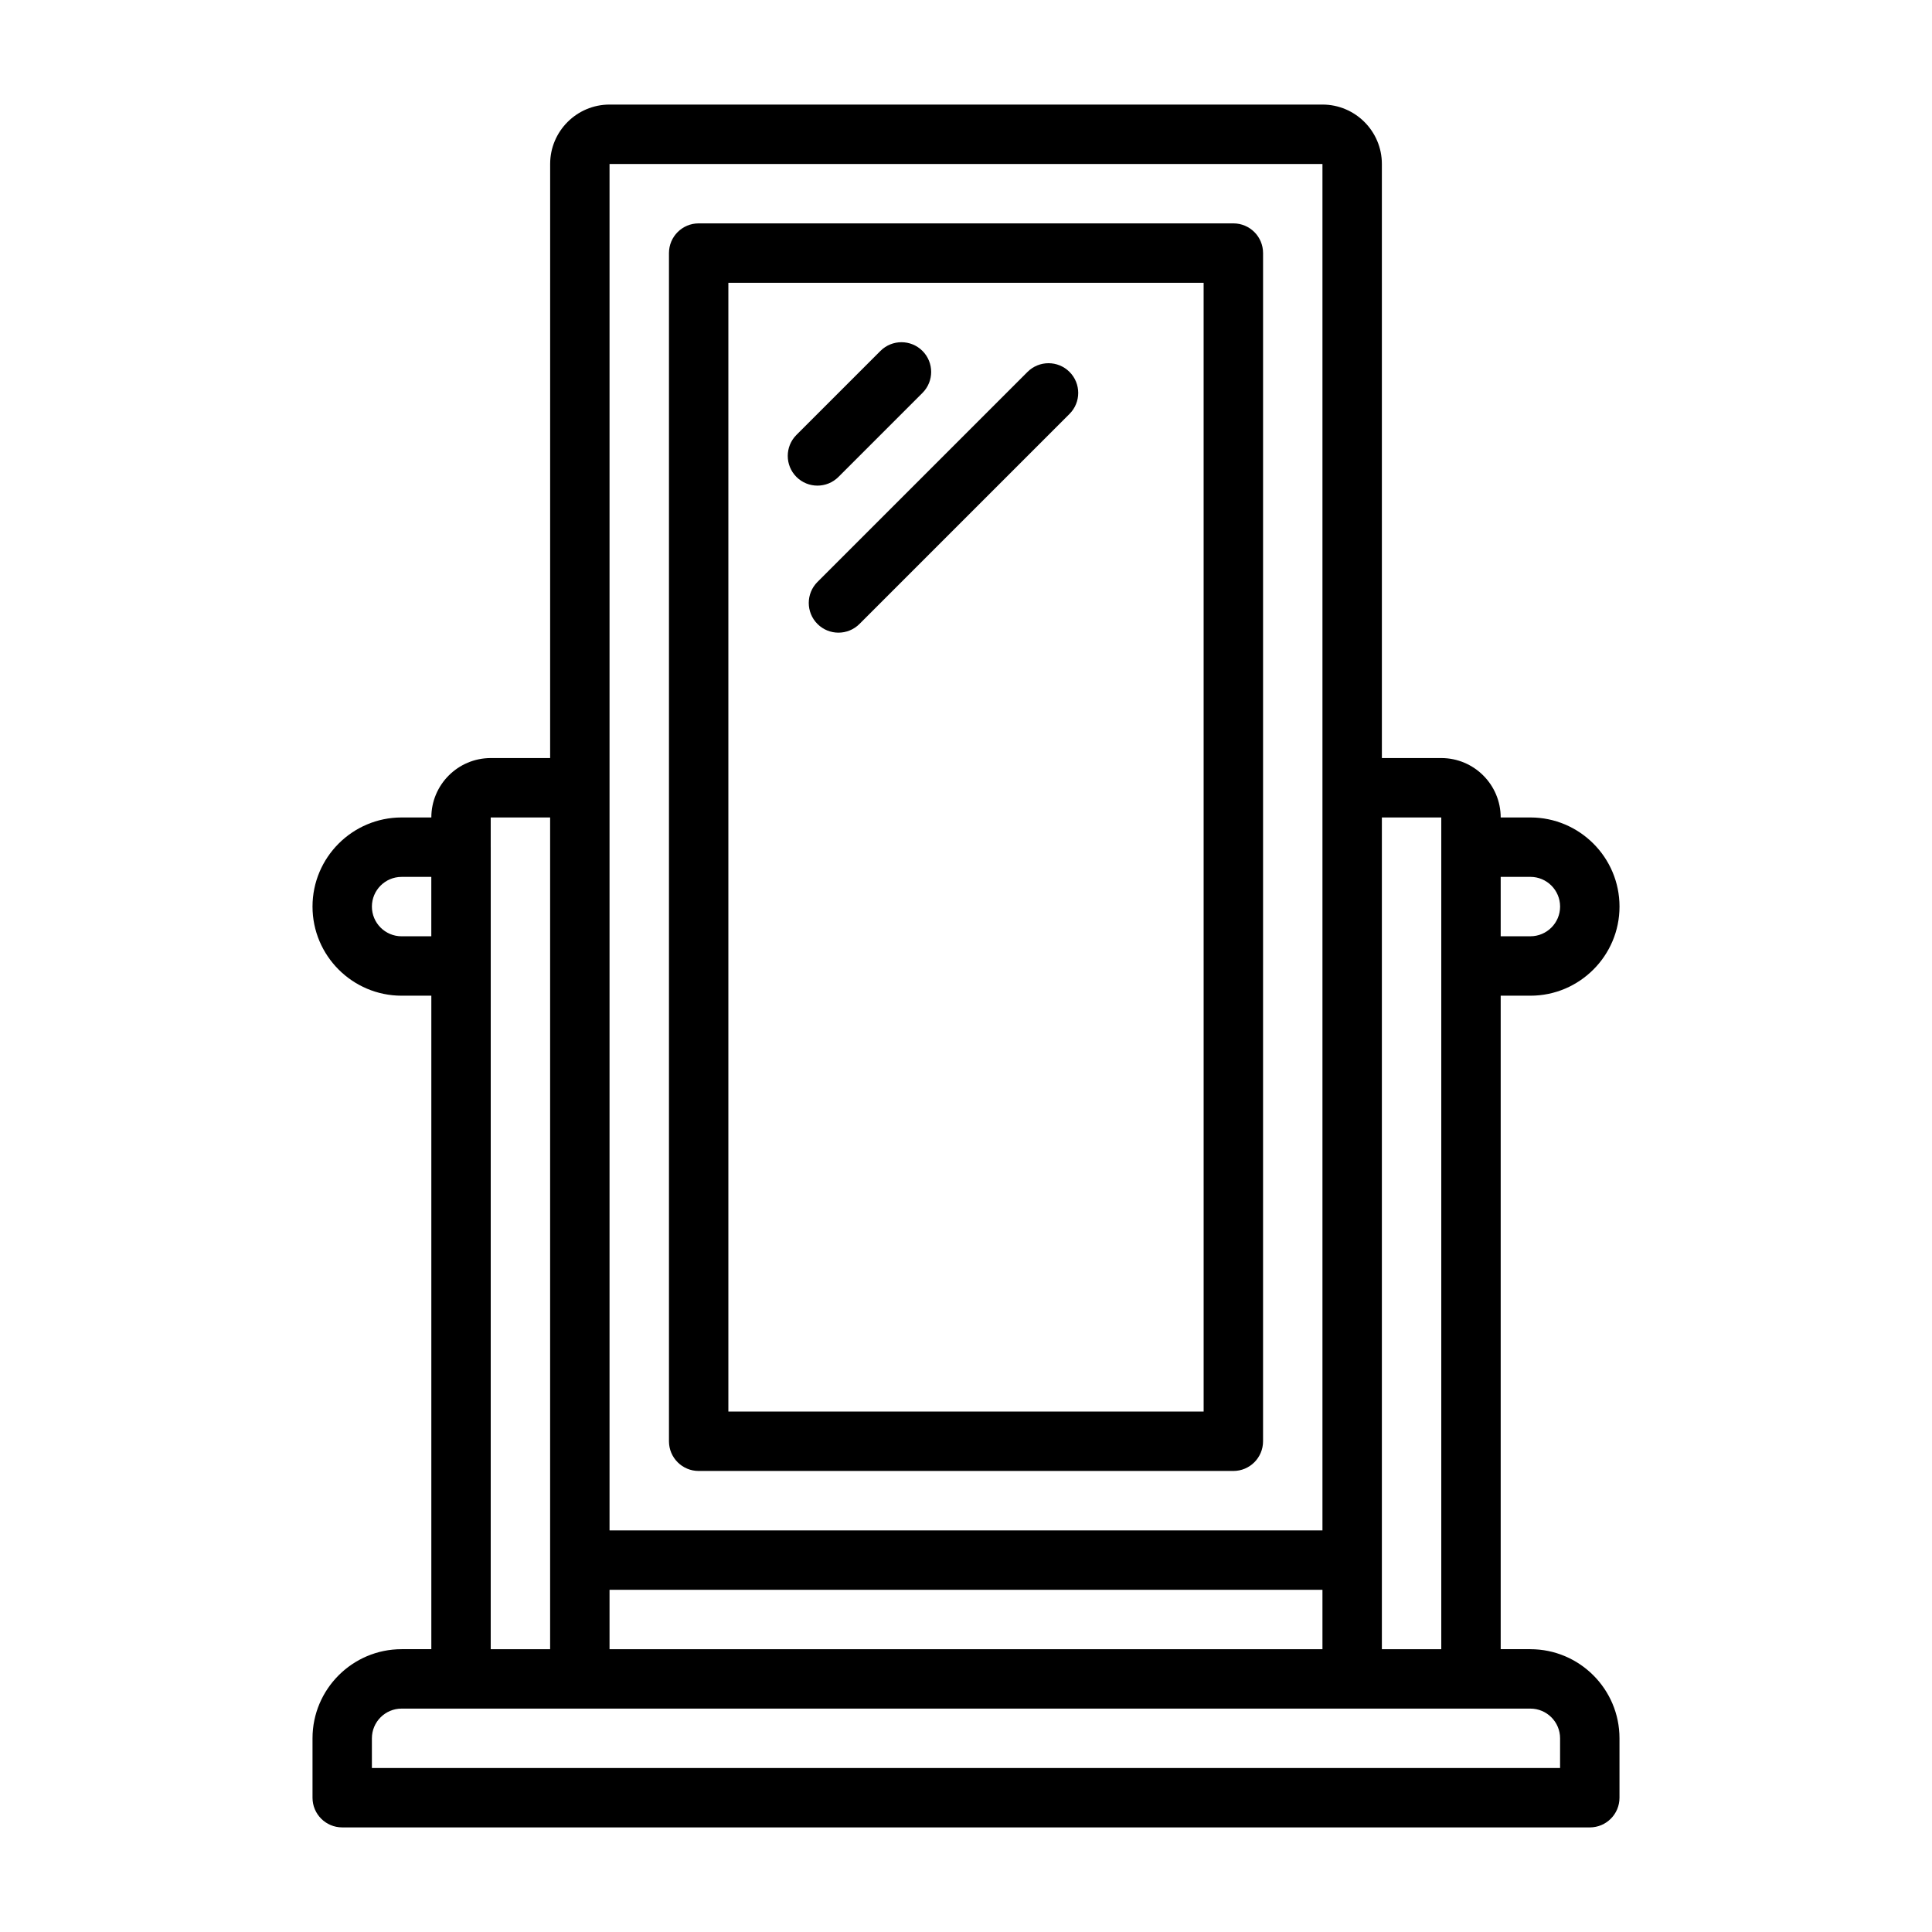 <?xml version="1.0" encoding="UTF-8"?>
<!-- The Best Svg Icon site in the world: iconSvg.co, Visit us! https://iconsvg.co -->
<svg fill="#000000" width="800px" height="800px" version="1.1" viewBox="144 144 512 512" xmlns="http://www.w3.org/2000/svg">
 <g>
  <path d="m329.15 533.82h141.7c4.352 0 7.871-3.519 7.871-7.871l0.004-314.88c0-4.352-3.519-7.871-7.871-7.871h-141.7c-4.352 0-7.871 3.519-7.871 7.871v314.88c0 4.352 3.519 7.871 7.871 7.871zm7.871-314.88h125.95l0.004 299.14h-125.95v-299.14z"/>
  <path d="m549.57 581.05h-7.871v-173.18h7.871c13.023 0 23.617-10.594 23.617-23.617 0-13.023-10.594-23.617-23.617-23.617h-7.871c0-8.68-7.066-15.742-15.742-15.742h-15.742l-0.004-157.44c0-8.68-7.066-15.742-15.742-15.742h-188.93c-8.68 0-15.742 7.066-15.742 15.742l-0.004 157.44h-15.742c-8.68 0-15.742 7.066-15.742 15.742h-7.871c-13.023 0-23.617 10.594-23.617 23.617 0 13.023 10.594 23.617 23.617 23.617h7.871v173.18h-7.871c-13.023 0-23.617 10.594-23.617 23.617v15.742c0 4.352 3.519 7.871 7.871 7.871l330.62 0.004c4.352 0 7.871-3.519 7.871-7.871v-15.742c0-13.023-10.594-23.617-23.617-23.617zm0-204.67c4.344 0 7.871 3.527 7.871 7.871s-3.527 7.871-7.871 7.871h-7.871v-15.742zm-23.617-15.742v220.42h-15.742v-220.42h15.742zm-220.42 220.42v-15.742h188.93v15.742l-188.93-0.004zm0-393.6h188.93v362.11h-188.93v-362.11zm-55.105 204.67c-4.344 0-7.871-3.527-7.871-7.871s3.527-7.871 7.871-7.871h7.871v15.742zm23.617-23.617v-7.871h15.742v220.42h-15.742l0.004-212.55zm283.39 244.03h-314.88v-7.871c0-4.344 3.527-7.871 7.871-7.871h299.14c4.344 0 7.871 3.527 7.871 7.871z"/>
  <path d="m366.2 270.39 22.262-22.262c3.074-3.074 3.074-8.055 0-11.133-3.074-3.074-8.055-3.074-11.133 0l-22.262 22.262c-3.074 3.074-3.074 8.055 0 11.133 1.539 1.539 3.551 2.305 5.566 2.305 2.012 0 4.027-0.77 5.566-2.305z"/>
  <path d="m416.3 242.56-55.664 55.664c-3.074 3.074-3.074 8.055 0 11.133 1.539 1.539 3.551 2.305 5.566 2.305 2.012 0 4.027-0.77 5.566-2.305l55.664-55.664c3.074-3.074 3.074-8.055 0-11.133-3.074-3.074-8.055-3.074-11.133 0z"/>
 </g>
</svg>